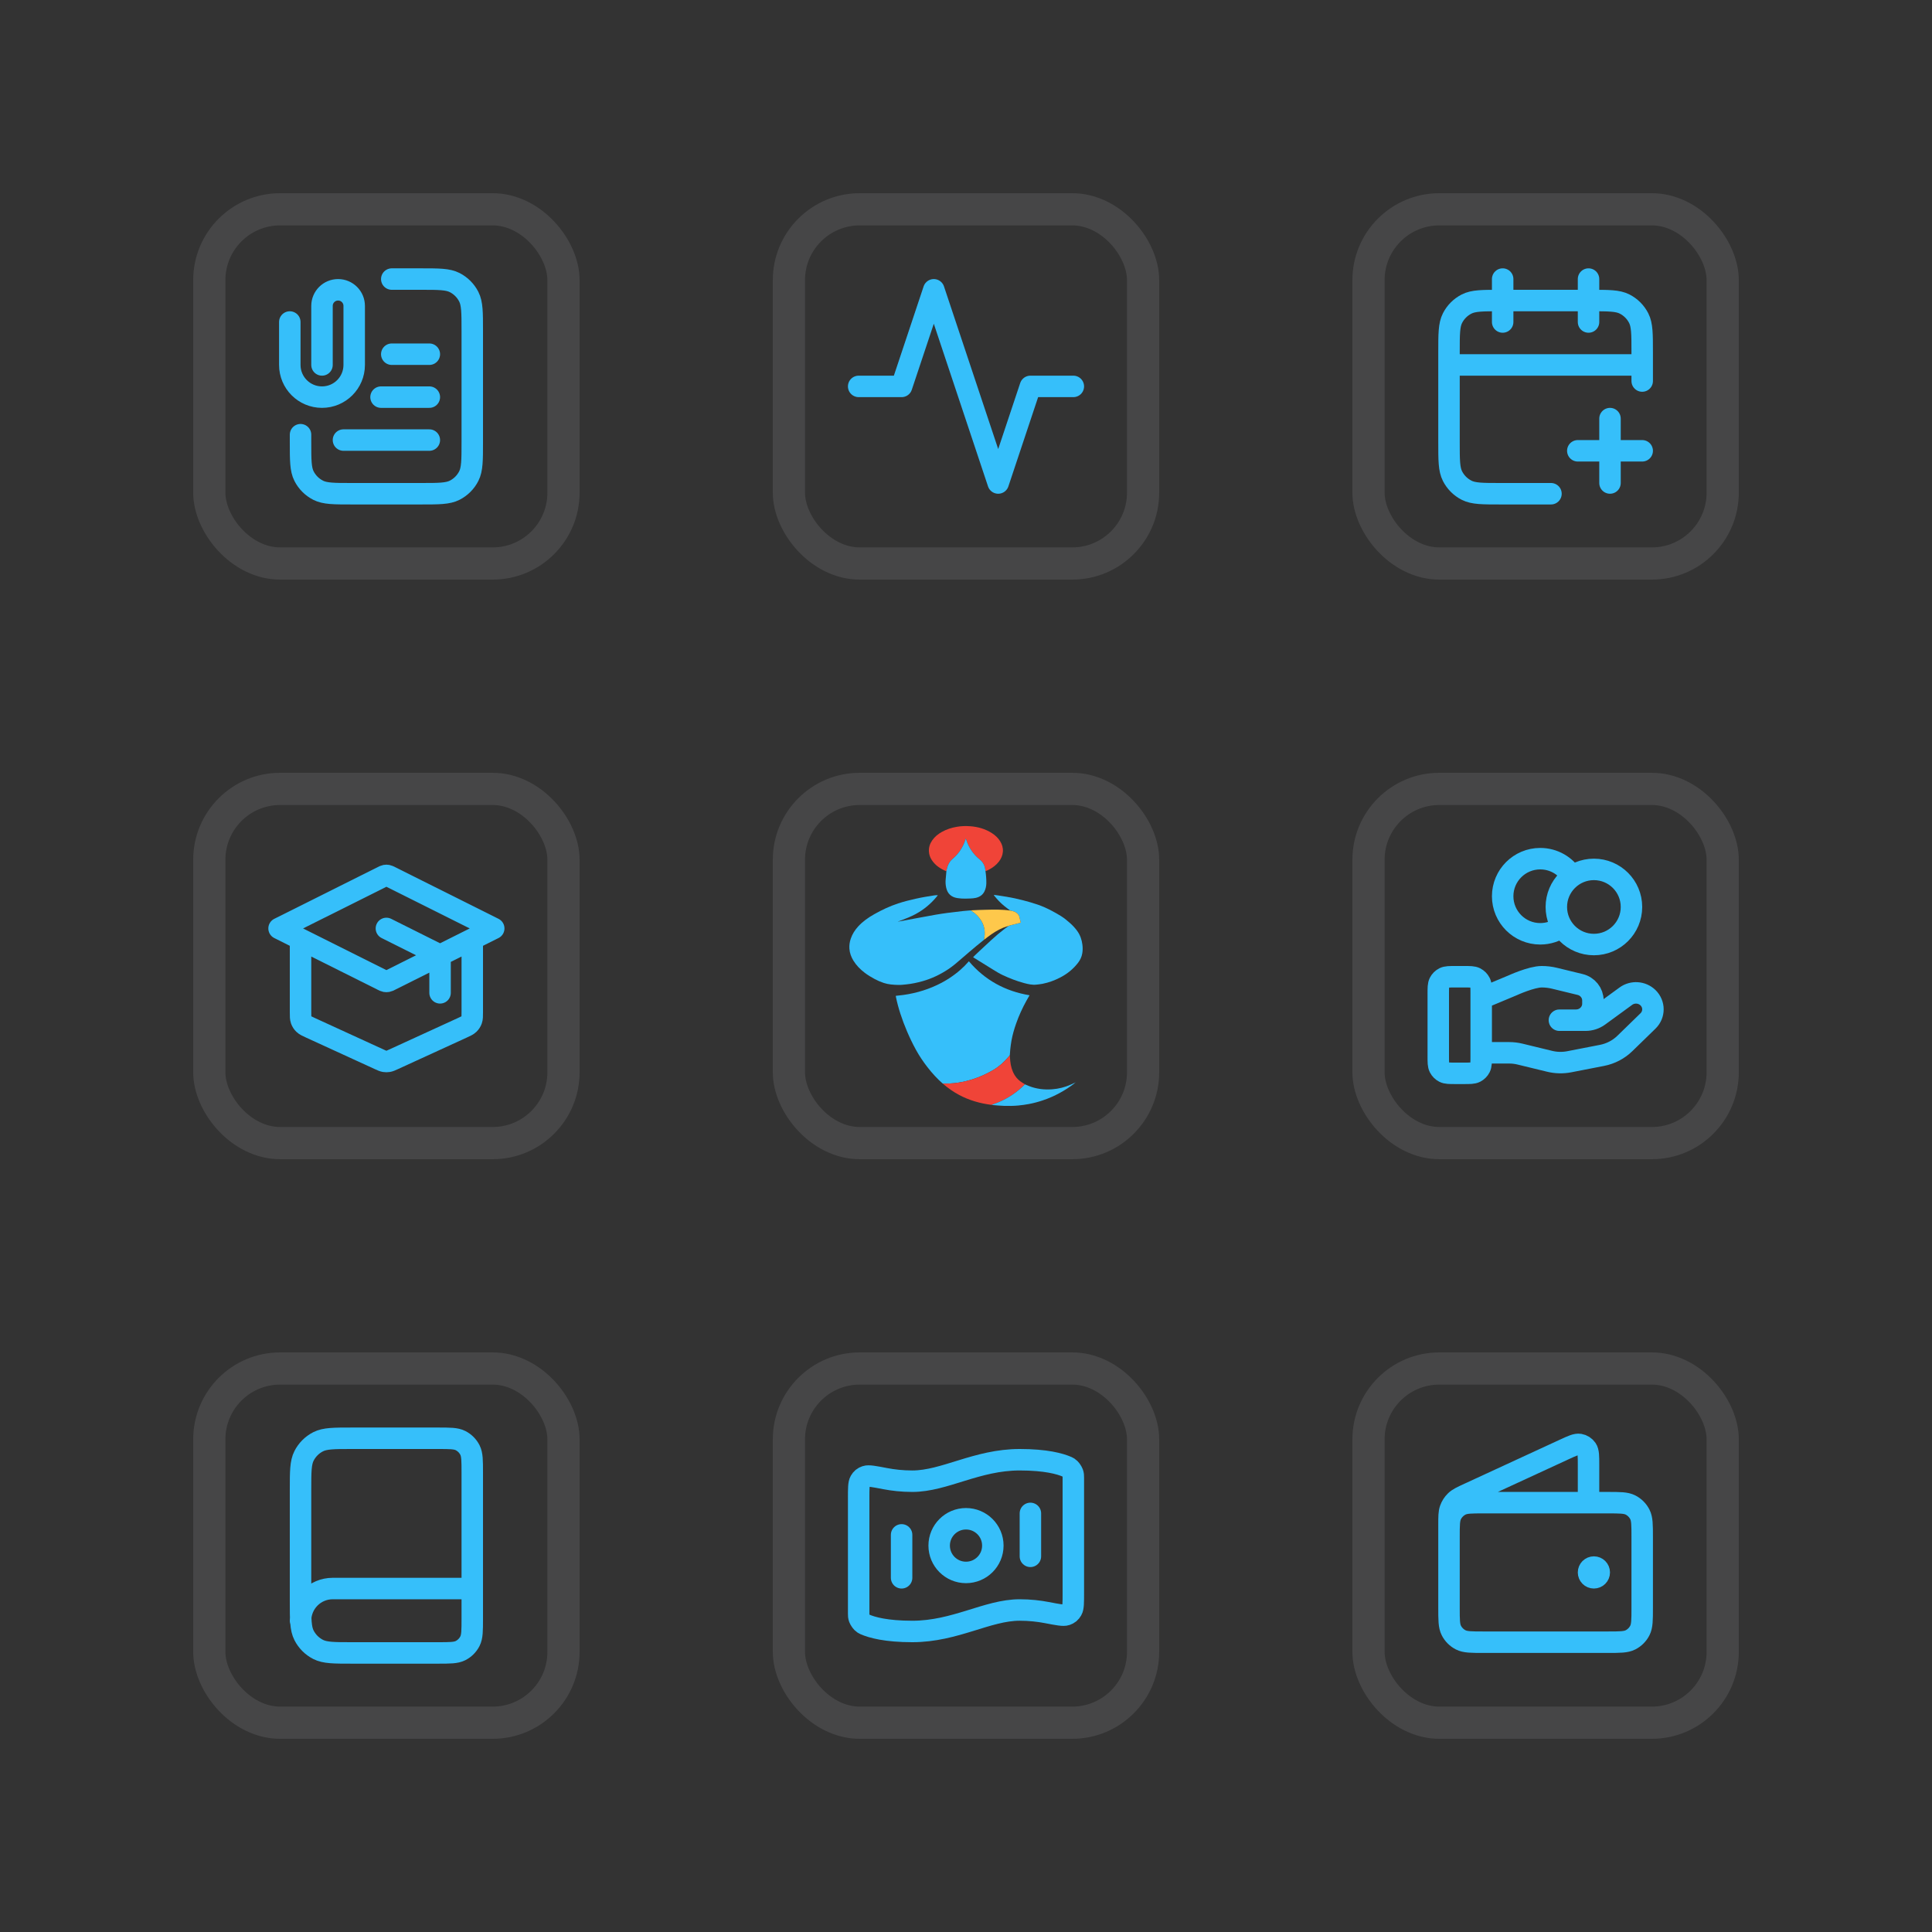 <svg width="600" height="600" viewBox="0 0 600 600" fill="none" xmlns="http://www.w3.org/2000/svg">
<rect x="0" y="0" width="600" height="600" fill="#333333" stroke="none"/>
<rect x="425" y="65" width="110" height="110" rx="22" stroke="#F9F5FF" stroke-opacity="0.1" stroke-width="10"/>
<path d="M510 118.333V109.333C510 103.733 510 100.932 508.91 98.793C507.951 96.912 506.422 95.382 504.54 94.423C502.401 93.333 499.601 93.333 494 93.333H466C460.399 93.333 457.599 93.333 455.46 94.423C453.578 95.382 452.049 96.912 451.09 98.793C450 100.932 450 103.733 450 109.333V137.333C450 142.934 450 145.734 451.09 147.873C452.049 149.755 453.578 151.284 455.46 152.243C457.599 153.333 460.399 153.333 466 153.333H481.667M510 113.333H450M493.333 86.666V100M466.667 86.666V100M500 150V130M490 140H510" stroke="#36BFFA" stroke-width="6.667" stroke-linecap="round" stroke-linejoin="round"/>
<rect x="245" y="245" width="110" height="110" rx="22" stroke="#F9F5FF" stroke-opacity="0.1" stroke-width="10"/>
<path d="M292.878 336.599C291.065 335.053 289.485 333.291 288.026 331.415C286.694 329.701 285.486 327.906 284.442 326.002C283.416 324.13 282.497 322.207 281.661 320.244C280.901 318.46 280.218 316.648 279.619 314.804C279.068 313.106 278.603 311.383 278.244 309.633C278.22 309.517 278.213 309.398 278.196 309.262C278.489 309.23 278.764 309.195 279.039 309.17C281.122 308.977 283.169 308.589 285.187 308.046C287.167 307.513 289.087 306.813 290.942 305.942C293.653 304.669 296.152 303.065 298.393 301.07C299.226 300.327 300.017 299.542 300.744 298.693C300.785 298.644 300.837 298.604 300.904 298.541C305.867 304.396 312.19 307.826 319.741 309.09C319.409 309.667 319.09 310.206 318.786 310.753C317.522 313.029 316.444 315.389 315.578 317.846C314.962 319.594 314.448 321.37 314.119 323.193C313.958 324.085 313.849 324.987 313.746 325.888C313.679 326.477 313.666 327.073 313.606 327.706C313.459 327.897 313.335 328.047 313.209 328.196C311.866 329.793 310.341 331.181 308.539 332.248C306.997 333.161 305.391 333.942 303.717 334.582C300.551 335.793 297.285 336.497 293.884 336.508C293.602 336.509 293.32 336.501 293.038 336.501C292.97 336.502 292.875 336.475 292.878 336.599Z" fill="#36BFFA"/>
<path d="M305.567 291.884C304.809 292.496 304.04 293.095 303.295 293.722C301.715 295.052 300.133 296.382 298.577 297.741C297.239 298.909 295.9 300.071 294.412 301.05C291.972 302.656 289.365 303.903 286.551 304.703C284.875 305.179 283.172 305.538 281.437 305.715C280.611 305.8 279.777 305.901 278.95 305.879C277.428 305.839 275.906 305.744 274.439 305.257C273.491 304.943 272.578 304.549 271.698 304.08C270.579 303.483 269.493 302.831 268.485 302.056C267.136 301.018 265.955 299.823 265.055 298.367C264.351 297.227 263.892 295.995 263.791 294.655C263.709 293.577 263.867 292.52 264.219 291.492C264.705 290.077 265.487 288.844 266.491 287.743C267.924 286.173 269.641 284.972 271.476 283.932C273.864 282.579 276.339 281.414 278.95 280.557C280.75 279.966 282.588 279.513 284.435 279.099C286.324 278.675 288.232 278.364 290.144 278.069C290.5 278.014 290.863 277.995 291.255 278.019C291.104 278.21 290.958 278.406 290.802 278.593C288.975 280.778 286.811 282.551 284.302 283.902C282.907 284.653 281.437 285.231 279.961 285.795C279.668 285.907 279.374 286.015 279.044 286.145C278.962 286.182 278.917 286.199 278.872 286.217C278.878 286.232 278.885 286.247 278.891 286.261C278.949 286.237 279.008 286.212 279.066 286.187C279.481 286.115 279.896 286.048 280.309 285.97C281.881 285.676 283.452 285.375 285.024 285.083C286.884 284.738 288.742 284.386 290.605 284.065C291.829 283.853 293.058 283.671 294.289 283.508C295.873 283.299 297.461 283.118 299.048 282.935C299.841 282.844 300.637 282.775 301.474 282.718C301.603 282.803 301.687 282.87 301.776 282.93C302.509 283.419 303.184 283.976 303.771 284.635C305.22 286.264 305.948 288.155 305.801 290.347C305.767 290.862 305.647 291.372 305.567 291.884Z" fill="#36BFFA"/>
<path d="M313.719 282.776C313.075 282.282 312.417 281.806 311.791 281.29C310.677 280.371 309.692 279.322 308.79 278.195C308.75 278.145 308.712 278.091 308.683 278.034C308.67 278.009 308.681 277.971 308.681 277.915C309.078 277.966 309.471 278.008 309.862 278.067C310.78 278.206 311.698 278.345 312.614 278.5C314.309 278.787 315.991 279.141 317.655 279.577C319.182 279.977 320.705 280.396 322.199 280.913C323.777 281.458 325.296 282.134 326.767 282.927C327.73 283.447 328.684 283.978 329.608 284.565C330.57 285.177 331.44 285.905 332.291 286.656C333.138 287.402 333.901 288.227 334.561 289.147C335.467 290.409 335.952 291.827 336.146 293.354C336.262 294.26 336.265 295.168 336.111 296.07C335.922 297.181 335.452 298.166 334.759 299.054C333.262 300.974 331.407 302.469 329.257 303.575C327.512 304.473 325.674 305.16 323.738 305.535C323.125 305.654 322.499 305.712 321.878 305.783C320.573 305.932 319.318 305.639 318.074 305.308C315.778 304.697 313.574 303.836 311.421 302.833C310.288 302.306 309.238 301.638 308.178 300.987C306.259 299.808 304.349 298.613 302.436 297.425C302.365 297.381 302.299 297.329 302.206 297.265C302.441 297.027 302.657 296.801 302.882 296.584C303.303 296.179 303.726 295.775 304.154 295.377C305.373 294.24 306.59 293.101 307.817 291.974C309.157 290.744 310.543 289.569 311.985 288.461C312.38 288.158 312.794 287.88 313.233 287.563C313.356 287.499 313.444 287.452 313.537 287.428C314.594 287.16 315.652 286.895 316.71 286.629C316.8 286.606 316.887 286.573 317.004 286.536C316.862 285.935 316.72 285.359 316.591 284.78C316.485 284.304 316.224 283.933 315.862 283.622C315.511 283.322 315.108 283.117 314.665 282.995C314.353 282.909 314.035 282.848 313.719 282.776Z" fill="#36BFFA"/>
<path d="M293.908 270.581C292.068 269.828 290.463 268.766 289.356 267.067C288.839 266.275 288.542 265.407 288.485 264.452C288.407 263.166 288.782 262.025 289.506 260.982C290.287 259.855 291.325 259.018 292.509 258.353C293.958 257.538 295.519 257.051 297.152 256.77C298.526 256.533 299.911 256.494 301.293 256.595C303.71 256.771 305.995 257.414 308.053 258.739C309.074 259.396 309.952 260.208 310.602 261.247C311.222 262.238 311.541 263.318 311.455 264.487C311.369 265.638 310.927 266.662 310.22 267.575C309.375 268.667 308.293 269.462 307.084 270.099C306.769 270.265 306.439 270.403 306.08 270.538C306.031 270.415 306.013 270.308 306.003 270.201C305.875 268.852 305.31 267.757 304.238 266.892C302.229 265.271 300.845 263.207 300.066 260.743C300.034 260.643 299.995 260.546 299.958 260.445C299.926 260.462 299.914 260.465 299.912 260.471C299.88 260.562 299.849 260.654 299.819 260.747C299.063 263.119 297.744 265.122 295.845 266.731C294.827 267.593 294.307 268.718 294.02 269.981C293.974 270.179 293.945 270.381 293.908 270.581Z" fill="#F04438"/>
<path d="M292.891 336.61C292.874 336.475 292.97 336.502 293.038 336.502C293.319 336.501 293.601 336.51 293.883 336.509C297.284 336.497 300.551 335.793 303.717 334.583C305.39 333.943 306.997 333.161 308.539 332.248C310.341 331.181 311.865 329.793 313.208 328.197C313.334 328.047 313.458 327.897 313.6 327.736C313.659 328.327 313.682 328.931 313.745 329.531C313.905 331.071 314.289 332.543 315.105 333.882C315.746 334.932 316.616 335.735 317.674 336.346C317.879 336.465 318.087 336.581 318.289 336.733C315.919 339.16 313.186 341.011 310.084 342.314C309.377 342.61 308.649 342.857 307.931 343.126C304.408 342.685 301.041 341.734 297.895 340.061C296.099 339.106 294.443 337.949 292.891 336.61Z" fill="#F04438"/>
<path d="M293.91 270.609C293.945 270.381 293.975 270.179 294.02 269.981C294.307 268.718 294.827 267.593 295.845 266.73C297.744 265.122 299.063 263.119 299.819 260.747C299.849 260.654 299.88 260.562 299.912 260.47C299.914 260.464 299.926 260.462 299.958 260.444C299.995 260.546 300.034 260.643 300.066 260.742C300.845 263.207 302.229 265.27 304.238 266.892C305.31 267.757 305.875 268.852 306.003 270.201C306.013 270.308 306.031 270.415 306.058 270.545C306.135 271.18 306.217 271.79 306.257 272.404C306.3 273.051 306.334 273.701 306.314 274.348C306.286 275.218 306.114 276.065 305.72 276.853C305.171 277.949 304.252 278.551 303.089 278.832C302.507 278.973 301.915 279.011 301.322 279.035C300.803 279.056 300.284 279.074 299.765 279.079C298.943 279.087 298.124 279.036 297.311 278.908C295.368 278.6 294.242 277.496 293.844 275.665C293.658 274.807 293.599 273.935 293.692 273.056C293.776 272.251 293.839 271.443 293.91 270.609Z" fill="#36BFFA"/>
<path d="M313.683 282.778C314.035 282.848 314.354 282.909 314.666 282.995C315.108 283.117 315.512 283.322 315.862 283.622C316.224 283.933 316.486 284.304 316.591 284.78C316.72 285.359 316.862 285.935 317.004 286.536C316.888 286.573 316.8 286.606 316.71 286.629C315.653 286.896 314.594 287.16 313.537 287.428C313.444 287.452 313.357 287.499 313.244 287.544C312.669 287.736 312.104 287.887 311.566 288.106C309.85 288.805 308.311 289.809 306.834 290.914C306.419 291.224 306.012 291.547 305.584 291.874C305.647 291.372 305.767 290.862 305.802 290.347C305.948 288.155 305.22 286.264 303.771 284.635C303.185 283.976 302.509 283.419 301.776 282.93C301.687 282.87 301.603 282.803 301.503 282.718C302.364 282.663 303.238 282.625 304.112 282.596C304.91 282.57 305.709 282.545 306.508 282.531C307.674 282.511 308.842 282.461 310.006 282.498C311.222 282.536 312.441 282.594 313.683 282.778Z" fill="#FEC84B"/>
<path d="M307.96 343.13C308.649 342.857 309.377 342.61 310.084 342.313C313.186 341.011 315.919 339.16 318.302 336.751C318.744 336.921 319.165 337.119 319.596 337.292C320.736 337.749 321.921 338.031 323.137 338.199C324.335 338.364 325.537 338.378 326.734 338.291C328.743 338.145 330.68 337.665 332.524 336.839C332.909 336.666 333.286 336.474 333.704 336.298C333.759 336.323 333.777 336.342 333.795 336.361C332.34 337.514 330.786 338.516 329.158 339.404C327.444 340.339 325.662 341.124 323.81 341.743C322.394 342.217 320.952 342.599 319.482 342.873C318.409 343.073 317.329 343.22 316.243 343.326C314.752 343.471 313.257 343.476 311.765 343.433C310.59 343.4 309.417 343.27 308.244 343.181C308.158 343.175 308.074 343.15 307.96 343.13Z" fill="#36BFFA"/>
<path d="M333.817 336.355C333.778 336.342 333.76 336.324 333.727 336.293C333.838 336.21 333.965 336.139 334.108 336.086C334.125 336.103 334.121 336.101 334.121 336.101C334.026 336.184 333.932 336.266 333.817 336.355Z" fill="#1E84B3"/>
<path d="M334.127 336.104C334.125 336.089 334.12 336.074 334.116 336.058C334.126 336.067 334.137 336.076 334.134 336.093C334.121 336.101 334.125 336.103 334.127 336.104Z" fill="#1E84B3"/>
<rect x="65" y="65" width="110" height="110" rx="22" stroke="#F9F5FF" stroke-opacity="0.1" stroke-width="10"/>
<path d="M121.667 86.666H130.667C136.267 86.666 139.067 86.666 141.207 87.756C143.088 88.715 144.618 90.245 145.577 92.127C146.667 94.266 146.667 97.066 146.667 102.667V137.333C146.667 142.934 146.667 145.734 145.577 147.873C144.618 149.755 143.088 151.285 141.207 152.243C139.067 153.333 136.267 153.333 130.667 153.333H109.333C103.733 153.333 100.933 153.333 98.793 152.243C96.912 151.285 95.382 149.755 94.423 147.873C93.333 145.734 93.333 142.934 93.333 137.333V135M133.333 123.333H118.333M133.333 110H121.667M133.333 136.667H106.667M100 113.333V95C100 92.238 102.239 90 105 90C107.761 90 110 92.238 110 95V113.333C110 118.856 105.523 123.333 100 123.333C94.477 123.333 90 118.856 90 113.333V100" stroke="#36BFFA" stroke-width="6.667" stroke-linecap="round" stroke-linejoin="round"/>
<rect x="245" y="65" width="110" height="110" rx="22" stroke="#F9F5FF" stroke-opacity="0.1" stroke-width="10"/>
<path d="M333.334 120H320L310 150L290 90L280 120H266.667" stroke="#36BFFA" stroke-width="6.667" stroke-linecap="round" stroke-linejoin="round"/>
<rect x="245" y="425" width="110" height="110" rx="22" stroke="#F9F5FF" stroke-opacity="0.1" stroke-width="10"/>
<path d="M280 476.667V490M320 470V483.333M316.667 453.333C324.829 453.333 329.244 454.583 331.441 455.552C331.733 455.681 331.88 455.745 332.302 456.148C332.555 456.39 333.017 457.098 333.135 457.427C333.334 457.976 333.334 458.276 333.334 458.876V494.704C333.334 497.733 333.334 499.248 332.879 500.026C332.417 500.818 331.972 501.186 331.107 501.491C330.257 501.79 328.54 501.46 325.108 500.801C322.705 500.339 319.855 500 316.667 500C306.667 500 296.667 506.667 283.334 506.667C275.171 506.667 270.757 505.418 268.56 504.449C268.267 504.32 268.121 504.255 267.699 503.852C267.446 503.611 266.984 502.902 266.865 502.573C266.667 502.024 266.667 501.724 266.667 501.124L266.667 465.296C266.667 462.267 266.667 460.753 267.121 459.974C267.583 459.182 268.029 458.814 268.894 458.51C269.744 458.21 271.46 458.54 274.893 459.2C277.296 459.661 280.145 460 283.334 460C293.334 460 303.334 453.333 316.667 453.333ZM308.334 480C308.334 484.603 304.603 488.333 300 488.333C295.398 488.333 291.667 484.603 291.667 480C291.667 475.398 295.398 471.667 300 471.667C304.603 471.667 308.334 475.398 308.334 480Z" stroke="#36BFFA" stroke-width="6.667" stroke-linecap="round" stroke-linejoin="round"/>
<rect x="65" y="245" width="110" height="110" rx="22" stroke="#F9F5FF" stroke-opacity="0.1" stroke-width="10"/>
<path d="M136.667 308.334V298.315C136.667 297.717 136.667 297.418 136.576 297.154C136.495 296.92 136.364 296.707 136.191 296.531C135.996 296.331 135.728 296.198 135.193 295.93L120 288.334M93.334 291.667V314.356C93.334 315.595 93.334 316.215 93.527 316.758C93.698 317.238 93.977 317.672 94.342 318.027C94.754 318.429 95.318 318.688 96.445 319.204L117.778 328.982C118.596 329.357 119.004 329.544 119.43 329.618C119.807 329.683 120.193 329.683 120.571 329.618C120.996 329.544 121.405 329.357 122.222 328.982L143.556 319.204C144.683 318.688 145.246 318.429 145.659 318.027C146.024 317.672 146.303 317.238 146.474 316.758C146.667 316.215 146.667 315.595 146.667 314.356V291.667M86.667 288.334L118.808 272.263C119.245 272.045 119.464 271.935 119.693 271.892C119.896 271.854 120.105 271.854 120.308 271.892C120.537 271.935 120.756 272.045 121.193 272.263L153.334 288.334L121.193 304.404C120.756 304.623 120.537 304.732 120.308 304.775C120.105 304.813 119.896 304.813 119.693 304.775C119.464 304.732 119.245 304.623 118.808 304.404L86.667 288.334Z" stroke="#36BFFA" stroke-width="6.667" stroke-linecap="round" stroke-linejoin="round"/>
<rect x="65" y="425" width="110" height="110" rx="22" stroke="#F9F5FF" stroke-opacity="0.1" stroke-width="10"/>
<path d="M146.666 503.333V493.333H103.333C97.81 493.333 93.333 497.81 93.333 503.333M109.333 513.333H136C139.733 513.333 141.6 513.333 143.026 512.607C144.281 511.967 145.301 510.948 145.94 509.693C146.666 508.267 146.666 506.4 146.666 502.667V457.333C146.666 453.599 146.666 451.733 145.94 450.307C145.301 449.052 144.281 448.032 143.026 447.393C141.6 446.667 139.733 446.667 136 446.667H109.333C103.732 446.667 100.932 446.667 98.793 447.756C96.912 448.715 95.382 450.245 94.423 452.127C93.333 454.266 93.333 457.066 93.333 462.667V497.333C93.333 502.934 93.333 505.734 94.423 507.873C95.382 509.755 96.912 511.285 98.793 512.243C100.932 513.333 103.732 513.333 109.333 513.333Z" stroke="#36BFFA" stroke-width="6.667" stroke-linecap="round" stroke-linejoin="round"/>
<rect x="425" y="245" width="110" height="110" rx="22" stroke="#F9F5FF" stroke-opacity="0.1" stroke-width="10"/>
<path d="M485.099 287.839C483.191 289.2 480.856 290 478.334 290C471.89 290 466.667 284.776 466.667 278.333C466.667 271.89 471.89 266.667 478.334 266.667C482.51 266.667 486.174 268.861 488.235 272.16M460 326.957H468.701C469.836 326.957 470.963 327.092 472.063 327.362L481.257 329.596C483.251 330.082 485.33 330.129 487.345 329.738L497.51 327.76C500.195 327.237 502.666 325.951 504.601 324.068L511.793 317.072C513.847 315.078 513.847 311.841 511.793 309.843C509.944 308.045 507.016 307.842 504.924 309.368L496.542 315.483C495.342 316.36 493.881 316.833 492.379 316.833H484.285L489.437 316.832C492.341 316.832 494.693 314.544 494.693 311.72V310.697C494.693 308.352 493.052 306.306 490.714 305.739L482.762 303.806C481.468 303.492 480.143 303.333 478.811 303.333C475.595 303.333 469.773 305.996 469.773 305.996L460 310.083M506.667 281.667C506.667 288.11 501.444 293.333 495 293.333C488.557 293.333 483.334 288.11 483.334 281.667C483.334 275.223 488.557 270 495 270C501.444 270 506.667 275.223 506.667 281.667ZM446.667 308.667L446.667 328C446.667 329.867 446.667 330.8 447.03 331.513C447.35 332.14 447.86 332.65 448.487 332.97C449.2 333.333 450.133 333.333 452 333.333H454.667C456.534 333.333 457.467 333.333 458.18 332.97C458.807 332.65 459.317 332.14 459.637 331.513C460 330.8 460 329.867 460 328V308.667C460 306.8 460 305.866 459.637 305.153C459.317 304.526 458.808 304.016 458.18 303.696C457.467 303.333 456.534 303.333 454.667 303.333L452 303.333C450.133 303.333 449.2 303.333 448.487 303.696C447.86 304.016 447.35 304.526 447.03 305.153C446.667 305.866 446.667 306.8 446.667 308.667Z" stroke="#36BFFA" stroke-width="6.667" stroke-linecap="round" stroke-linejoin="round"/>
<rect x="425" y="425" width="110" height="110" rx="22" stroke="#F9F5FF" stroke-opacity="0.1" stroke-width="10"/>
<path d="M493.333 466.666V455.002C493.333 452.229 493.333 450.843 492.749 449.991C492.239 449.247 491.449 448.741 490.559 448.59C489.541 448.416 488.282 448.997 485.765 450.159L456.197 463.806C453.952 464.842 452.829 465.36 452.007 466.164C451.28 466.874 450.725 467.741 450.385 468.699C450 469.782 450 471.018 450 473.491V489.999M495 488.333H495.033M450 477.333L450 499.333C450 503.066 450 504.933 450.727 506.359C451.366 507.614 452.386 508.634 453.64 509.273C455.066 509.999 456.933 509.999 460.667 509.999H499.333C503.067 509.999 504.934 509.999 506.36 509.273C507.614 508.634 508.634 507.614 509.273 506.359C510 504.933 510 503.066 510 499.333V477.333C510 473.599 510 471.732 509.273 470.306C508.634 469.052 507.614 468.032 506.36 467.393C504.934 466.666 503.067 466.666 499.333 466.666L460.667 466.666C456.933 466.666 455.066 466.666 453.64 467.393C452.386 468.032 451.366 469.052 450.727 470.306C450 471.732 450 473.599 450 477.333ZM496.667 488.333C496.667 489.253 495.92 489.999 495 489.999C494.08 489.999 493.333 489.253 493.333 488.333C493.333 487.412 494.08 486.666 495 486.666C495.92 486.666 496.667 487.412 496.667 488.333Z" stroke="#36BFFA" stroke-width="6.667" stroke-linecap="round" stroke-linejoin="round"/>
</svg>
